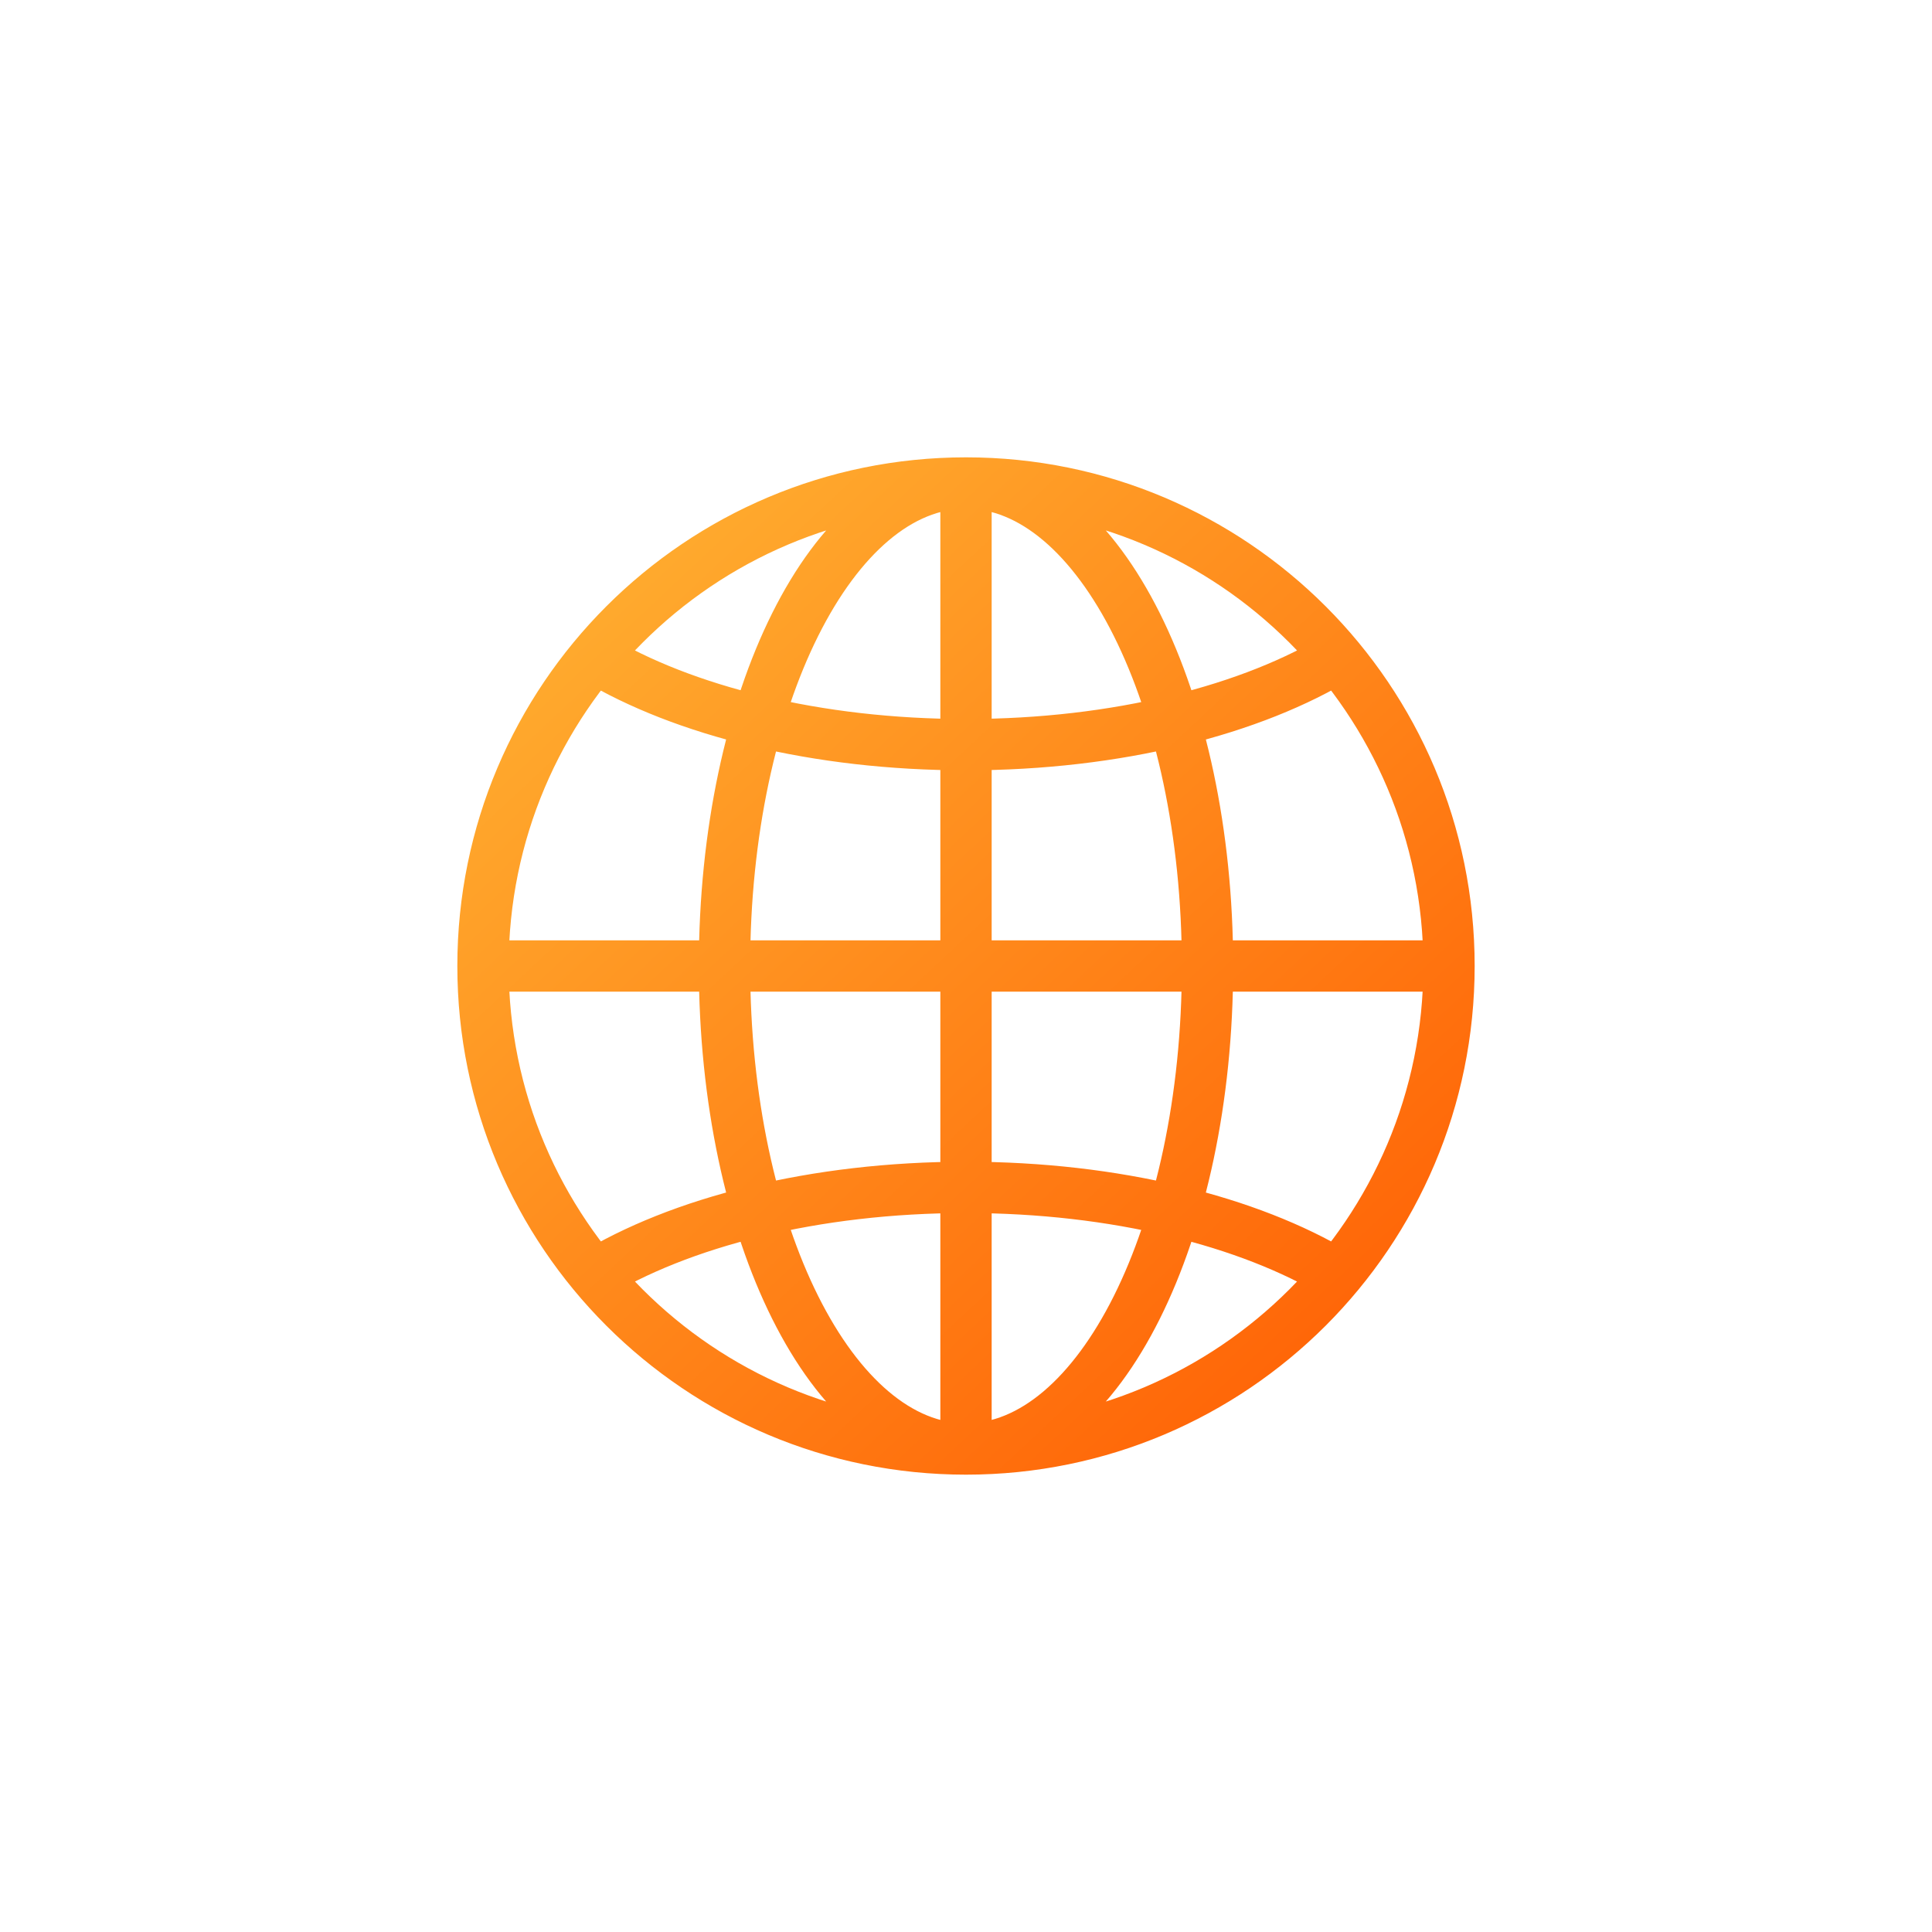 <svg fill="none" height="48" viewBox="0 0 48 48" width="48" xmlns="http://www.w3.org/2000/svg" xmlns:xlink="http://www.w3.org/1999/xlink"><linearGradient id="a" gradientUnits="userSpaceOnUse" x1="9.918" x2="37.837" y1="6.122" y2="36"><stop offset=".25" stop-color="#ffa92d"/><stop offset="1" stop-color="#ff5800"/></linearGradient><path d="m36 24c0 6.627-5.373 12-12 12m12-12c0-6.627-5.373-12-12-12m12 12h-24m12 12c-6.627 0-12-5.373-12-12m12 12c3.314 0 6-5.373 6-12s-2.686-12-6-12m0 24c-3.314 0-6-5.373-6-12s2.686-12 6-12m0 24v-24m-12 12c0-6.627 5.373-12 12-12m-9.318 19.719c2.2-1.355 5.557-2.219 9.318-2.219 3.709 0 7.024.841 9.226 2.163m.092-15.381c-2.2 1.354-5.557 2.219-9.318 2.219-3.708 0-7.024-.841-9.226-2.163" stroke="url(#a)" stroke-miterlimit="10" stroke-width="1.275"/></svg>